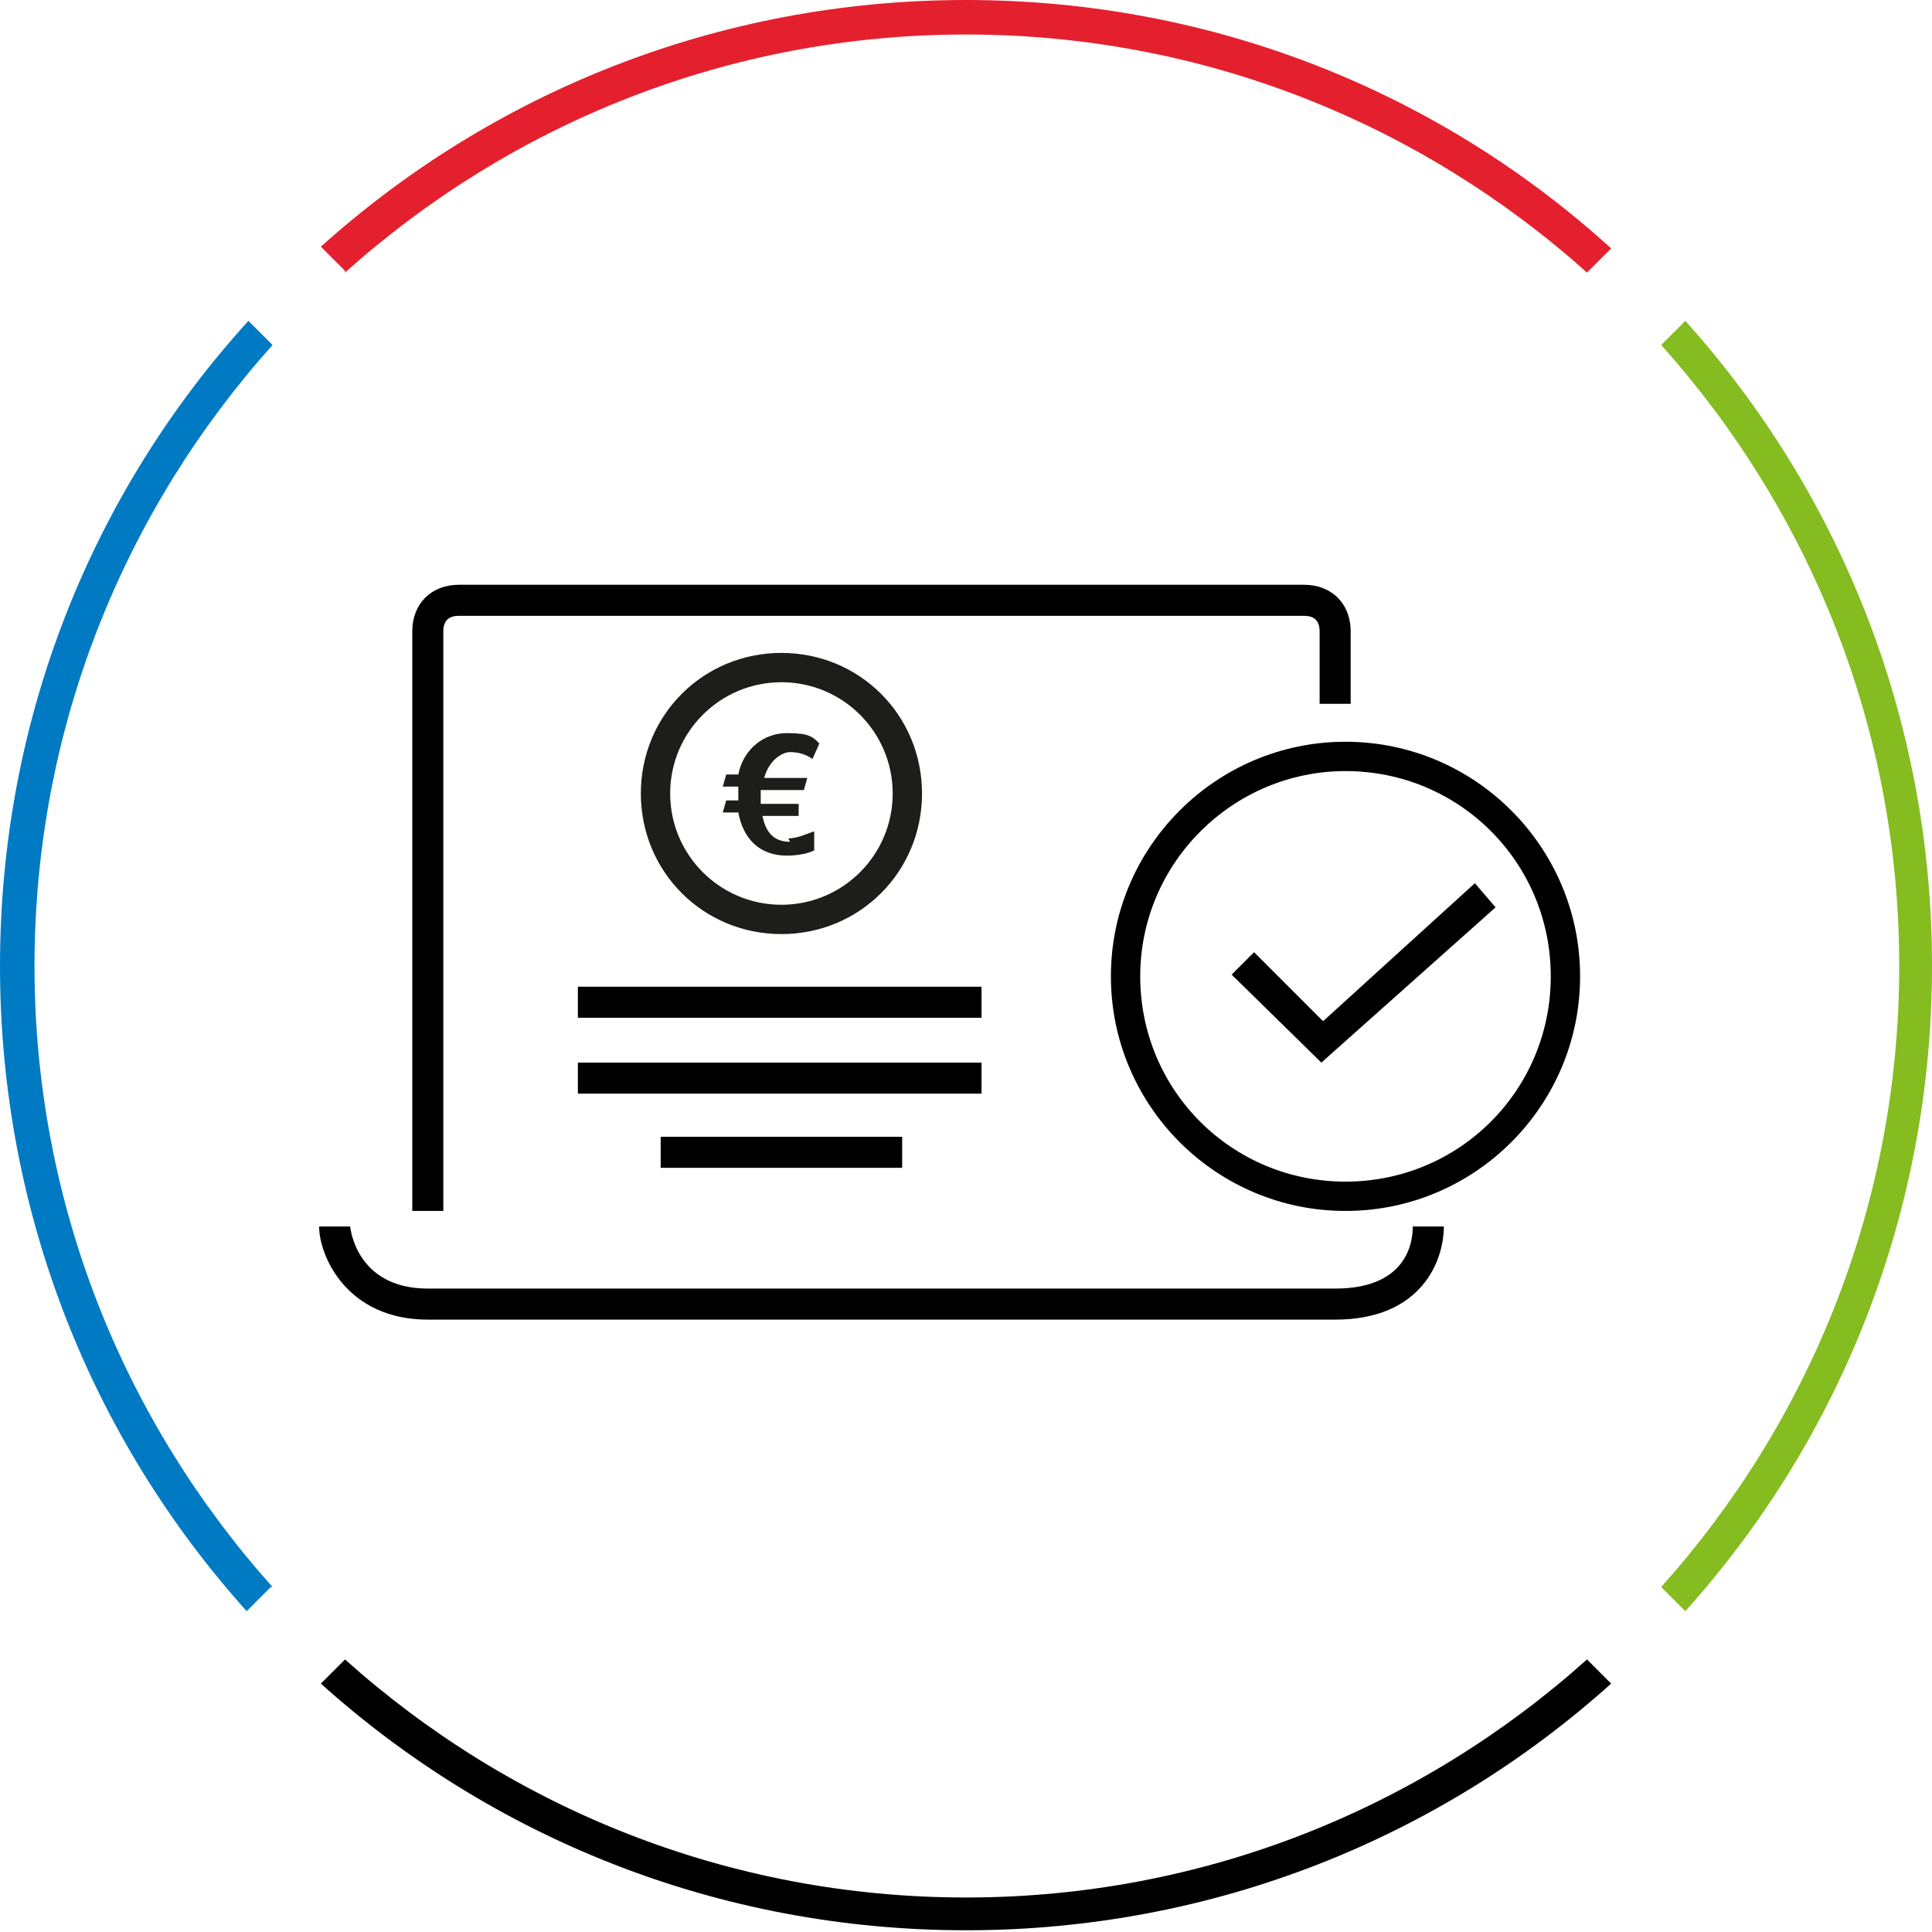 <?xml version="1.0" encoding="UTF-8"?>
<svg id="arrows-change-medium" xmlns="http://www.w3.org/2000/svg" xmlns:xlink="http://www.w3.org/1999/xlink" version="1.1" viewBox="0 0 112 112">
  <defs>
    <style>
      .cls-1 {
        clip-path: url(#clippath);
      }

      .cls-2, .cls-3, .cls-4, .cls-5, .cls-6, .cls-7 {
        stroke-width: 0px;
      }

      .cls-2, .cls-8 {
        fill: none;
      }

      .cls-3 {
        fill: #1d1d1b;
      }

      .cls-4 {
        fill: #e5202e;
      }

      .cls-9 {
        clip-path: url(#clippath-1);
      }

      .cls-5 {
        fill: #000;
      }

      .cls-8 {
        stroke: #1d1d1b;
        stroke-miterlimit: 10;
        stroke-width: .5px;
      }

      .cls-6 {
        fill: #007ac3;
      }

      .cls-7 {
        fill: #85bc20;
      }
    </style>
    <clipPath id="clippath">
      <rect class="cls-2" x="18.4" y="33.9" width="73.2" height="42.6"/>
    </clipPath>
    <clipPath id="clippath-1">
      <rect class="cls-2" x="18.4" y="33.9" width="73.2" height="42.6"/>
    </clipPath>
  </defs>
  <rect class="cls-2" y="0" width="112" height="112"/>
  <path class="cls-7" d="M97.7,18.6l-1.4,1.4c8.6,9.6,13.8,22.2,13.8,36s-5.2,26.4-13.8,36l1.4,1.4c8.9-9.9,14.3-23,14.3-37.4s-5.4-27.5-14.3-37.4Z"/>
  <path class="cls-5" d="M92,96.2c-9.6,8.6-22.2,13.8-36,13.8s-26.4-5.2-36-13.8l-1.4,1.4c9.9,8.9,23,14.3,37.4,14.3s27.5-5.4,37.4-14.3l-1.4-1.4Z"/>
  <path class="cls-4" d="M20,15.8C29.6,7.2,42.2,2,56,2s26.4,5.2,36,13.8l1.4-1.4C83.5,5.4,70.4,0,56,0S28.5,5.4,18.6,14.3l1.4,1.4Z"/>
  <path class="cls-6" d="M15.8,92c-8.6-9.6-13.8-22.2-13.8-36S7.2,29.6,15.8,20l-1.4-1.4C5.4,28.5,0,41.6,0,56s5.4,27.5,14.3,37.4l1.4-1.4Z"/>
  <g class="cls-1">
    <g>
      <path class="cls-3" d="M45.3,39.3c-3.7,0-6.7,3-6.7,6.7s3,6.7,6.7,6.7,6.7-3,6.7-6.7-3-6.7-6.7-6.7M45.3,53.9c-4.4,0-7.9-3.5-7.9-7.9s3.5-7.9,7.9-7.9,7.9,3.5,7.9,7.9-3.5,7.9-7.9,7.9"/>
      <path class="cls-8" d="M45.3,39.3c-3.7,0-6.7,3-6.7,6.7s3,6.7,6.7,6.7,6.7-3,6.7-6.7-3-6.7-6.7-6.7ZM45.3,53.9c-4.4,0-7.9-3.5-7.9-7.9s3.5-7.9,7.9-7.9,7.9,3.5,7.9,7.9-3.5,7.9-7.9,7.9Z"/>
      <path class="cls-3" d="M45.7,48.6c.6,0,1.1-.3,1.5-.4v1.1c-.4.2-1,.3-1.6.3-1.5,0-2.5-.9-2.8-2.5h-.9l.2-.7h.7v-.8h-.9l.2-.7h.7c.3-1.5,1.5-2.4,2.8-2.4s1.5.2,1.9.6l-.4.9c-.4-.3-.9-.4-1.3-.4s-1.2.4-1.5,1.5h2.5l-.2.7h-2.5v.8h2.2v.7h-2.1c.2,1,.7,1.5,1.6,1.5"/>
      <path class="cls-5" d="M78,44.7c-6.5,0-11.9,5.3-11.9,11.9s5.3,11.9,11.9,11.9,11.9-5.3,11.9-11.9-5.3-11.9-11.9-11.9M78,70.2c-7.5,0-13.6-6.1-13.6-13.6s6.1-13.6,13.6-13.6,13.6,6.1,13.6,13.6-6.1,13.6-13.6,13.6"/>
    </g>
  </g>
  <polygon class="cls-5" points="76.6 61.6 71.4 56.5 72.7 55.2 76.7 59.2 85.5 51.2 86.7 52.6 76.6 61.6"/>
  <g class="cls-9">
    <g>
      <path class="cls-5" d="M77.3,76.5H24.8c-4.7,0-6.3-3.7-6.3-5.4h1.8s.3,3.6,4.5,3.6h52.6c4.4,0,4.5-3,4.5-3.6h1.8c0,2-1.3,5.4-6.3,5.4"/>
      <path class="cls-5" d="M76.5,40.8v-4.2c0-.6-.3-.9-.9-.9H26.6c-.6,0-.9.3-.9.9v33.6h-1.8v-33.6c0-1.6,1.1-2.7,2.7-2.7h49c1.6,0,2.7,1.1,2.7,2.7v4.2"/>
    </g>
  </g>
  <rect class="cls-5" x="33.5" y="57.2" width="23.4" height="1.8"/>
  <rect class="cls-5" x="33.5" y="61.6" width="23.4" height="1.8"/>
  <rect class="cls-5" x="38.3" y="65.9" width="14" height="1.8"/>
</svg>
